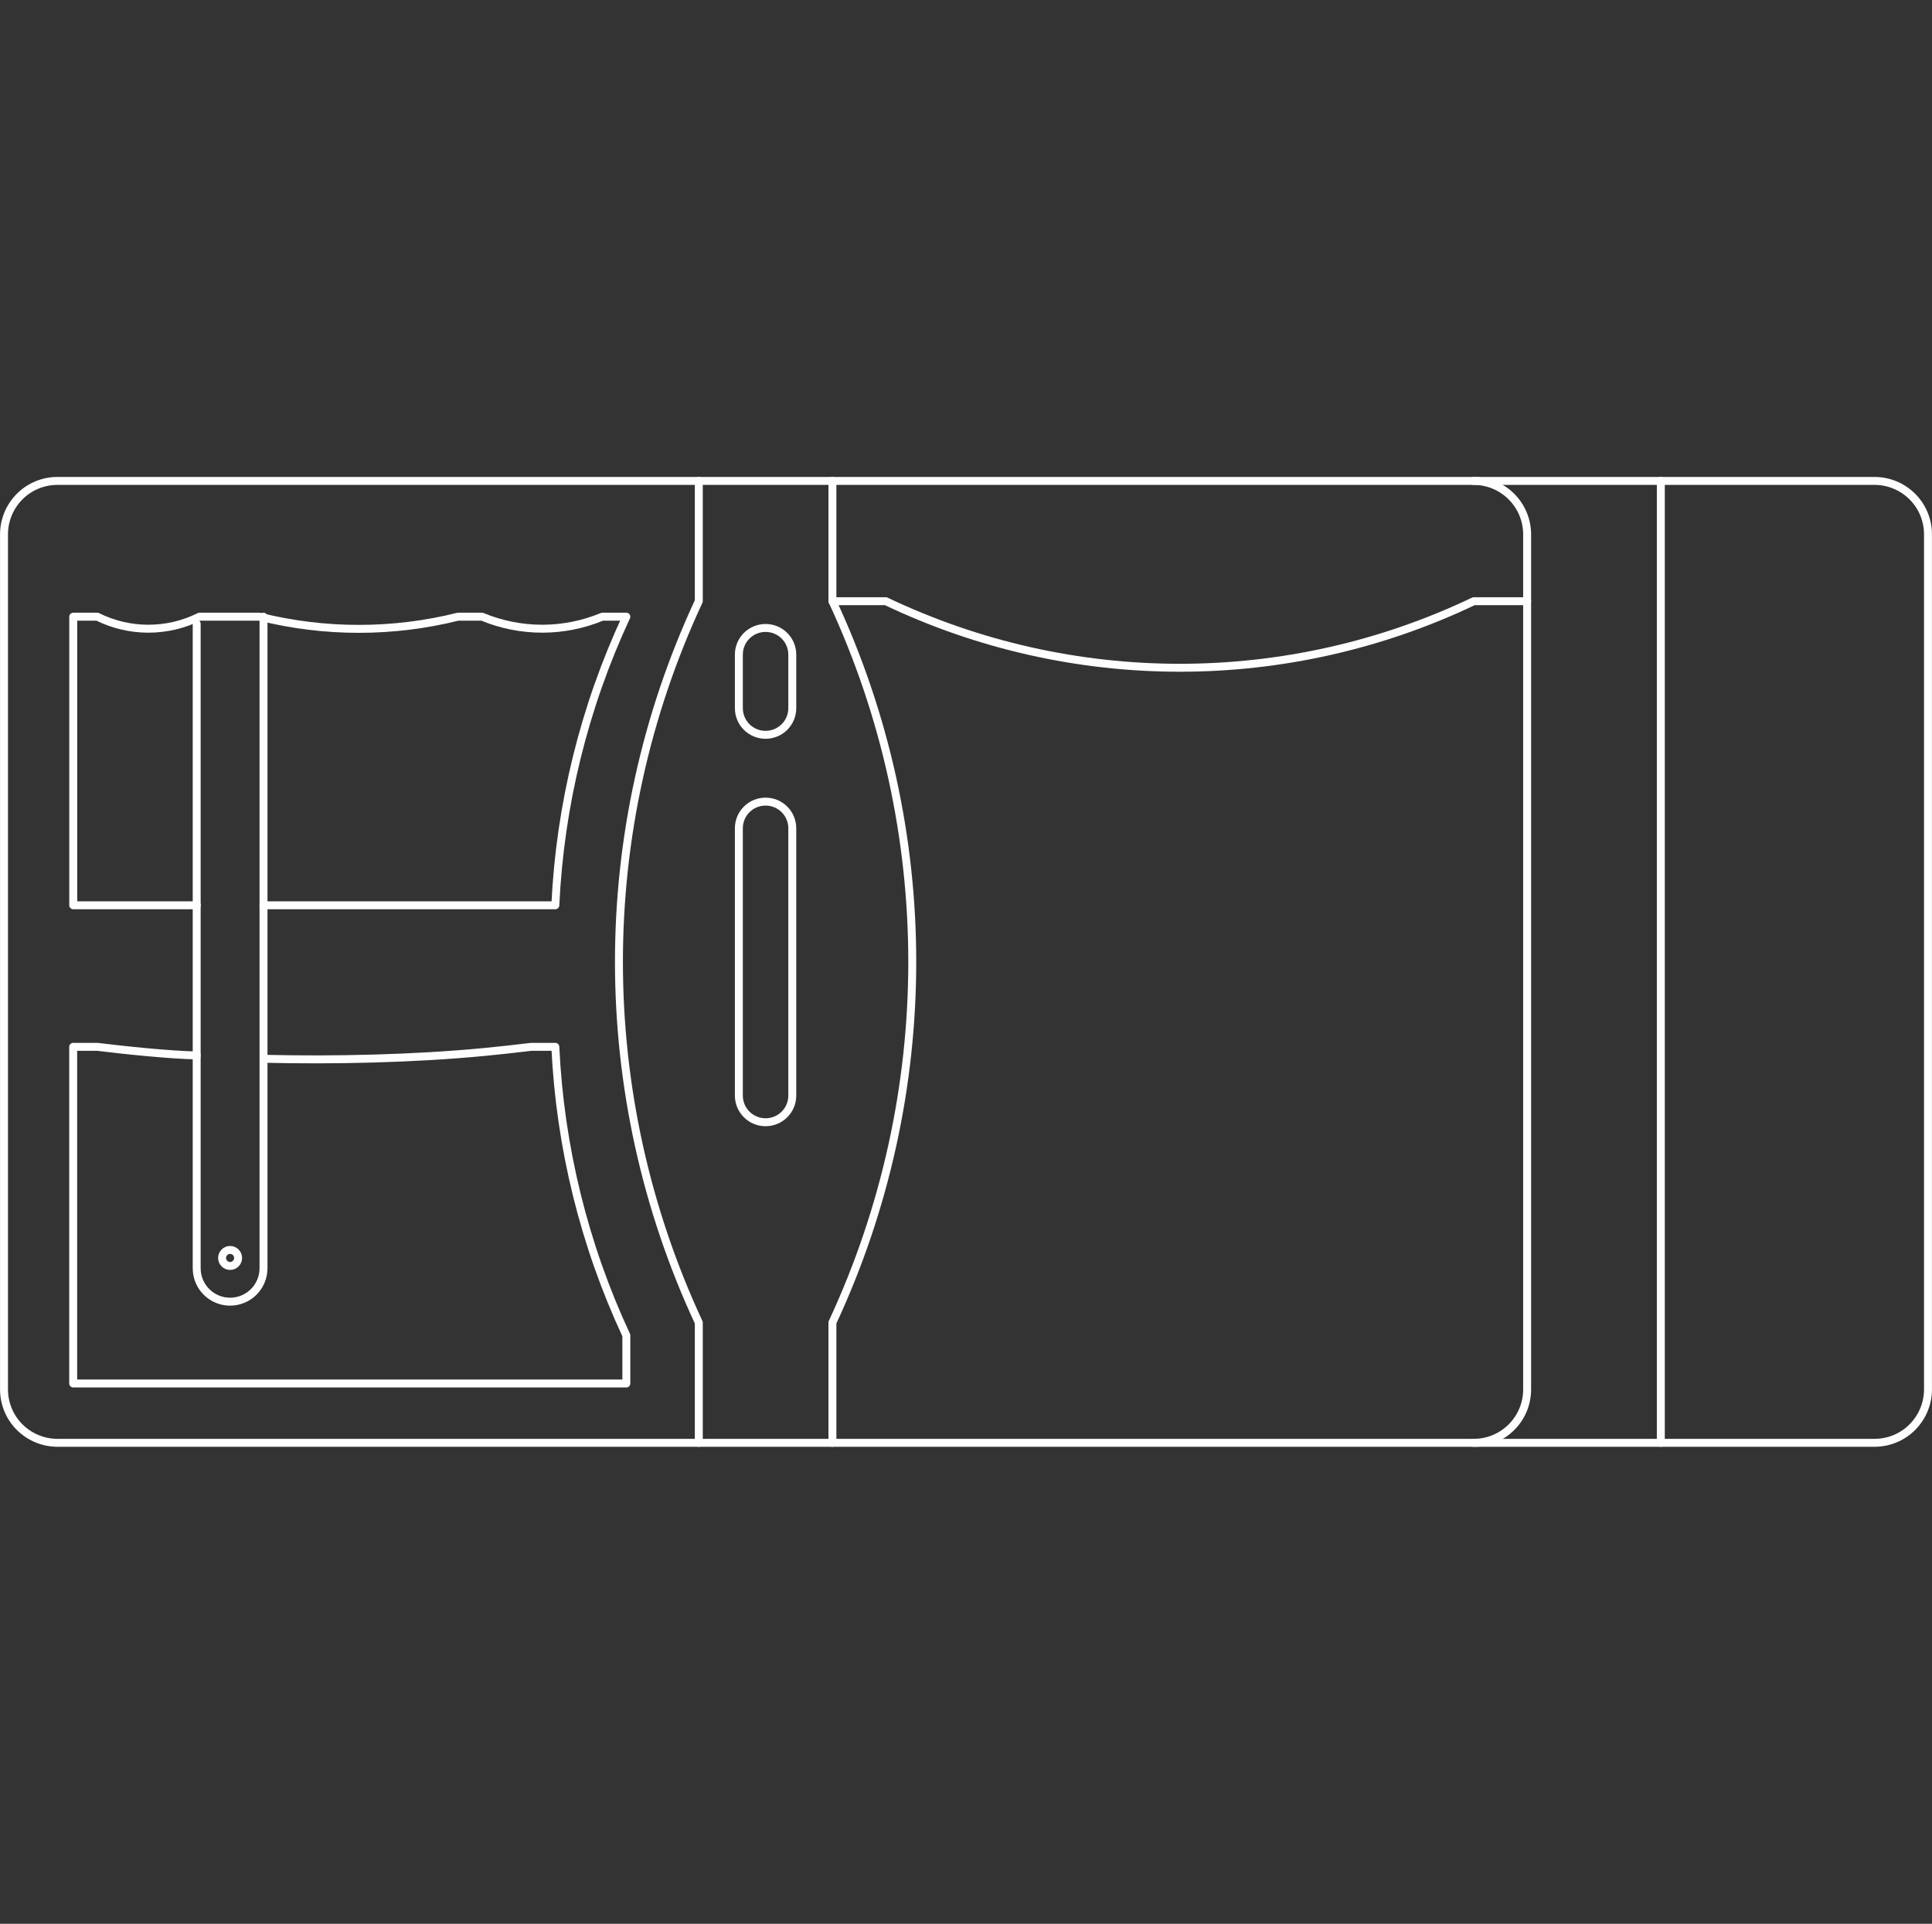 <svg xmlns="http://www.w3.org/2000/svg" xmlns:xlink="http://www.w3.org/1999/xlink" xmlns:xodm="http://www.corel.com/coreldraw/odm/2003" xml:space="preserve" width="64.264mm" height="64mm" style="shape-rendering:geometricPrecision; text-rendering:geometricPrecision; image-rendering:optimizeQuality; fill-rule:evenodd; clip-rule:evenodd" viewBox="0 0 284.55 283.38"><rect x="0" y="0" width="284.55" height="283.38" fill="#333333" stroke="none"/> <defs> <style type="text/css"> .str0 {stroke:#FEFEFE;stroke-width:1.17;stroke-linecap:round;stroke-linejoin:round;stroke-miterlimit:22.926} .fil0 {fill:none} </style> </defs> <g id="transparenter_x0020_hintergrund">  <polygon class="fil0" points="0.58,0 283.96,0 283.96,283.38 0.58,283.38 "></polygon> </g> <g id="icons">  <g id="_2643429235248"> <path class="fil0 str0" d="M2.89 73.15c-1.47,1.48 -2.3,3.48 -2.3,5.56l0 125.95c0,2.09 0.83,4.1 2.31,5.57 1.48,1.47 3.48,2.3 5.56,2.3l267.63 0c2.09,-0 4.1,-0.83 5.57,-2.31 1.47,-1.48 2.3,-3.48 2.3,-5.56l0 -125.95c-0,-2.09 -0.83,-4.1 -2.31,-5.57 -1.48,-1.47 -3.48,-2.3 -5.56,-2.3l-267.63 0c-2.09,0 -4.1,0.83 -5.57,2.31z"></path> <path class="fil0 str0" d="M108.82 96.43c-0,-1.04 0.41,-2.04 1.15,-2.78 0.74,-0.74 1.74,-1.15 2.79,-1.15 1.04,-0 2.04,0.41 2.78,1.15 0.74,0.74 1.15,1.74 1.15,2.79l0 7.87c0,1.04 -0.41,2.04 -1.15,2.78 -0.74,0.74 -1.74,1.15 -2.79,1.15 -1.04,0 -2.04,-0.41 -2.78,-1.15 -0.74,-0.74 -1.15,-1.74 -1.15,-2.79l0 -7.87zm0 25.58c-0,-1.04 0.41,-2.04 1.15,-2.78 0.74,-0.74 1.74,-1.15 2.79,-1.15 1.04,-0 2.04,0.41 2.78,1.15 0.74,0.74 1.15,1.74 1.15,2.79l0 39.36c0,1.04 -0.41,2.04 -1.15,2.78 -0.74,0.74 -1.74,1.15 -2.79,1.15 -1.04,0 -2.04,-0.41 -2.78,-1.15 -0.74,-0.74 -1.15,-1.74 -1.15,-2.79l0 -39.36z"></path> <path class="fil0 str0" d="M102.92 212.53l0 -17.71c-15.68,-33.69 -15.68,-72.58 0,-106.27l0 -17.71"></path> <path class="fil0 str0" d="M122.6 212.53l0 -17.71c15.68,-33.69 15.68,-72.58 0,-106.27l0 -17.71"></path> <path class="fil0 str0" d="M217.05 212.53c4.35,0 7.87,-3.52 7.87,-7.87l0 -125.94c0,-2.09 -0.83,-4.09 -2.31,-5.57 -1.48,-1.48 -3.48,-2.31 -5.57,-2.31"></path> <path class="fil0 str0" d="M38.81 133.35l42.98 0c0.69,-14.71 4.24,-29.15 10.46,-42.51l-3.54 0c-5.67,2.36 -12.04,2.36 -17.71,0l-3.54 0c-9.59,2.39 -19.63,2.39 -29.22,0l-8.86 0c-4.74,2.36 -10.31,2.36 -15.05,0l-3.54 0 0 42.51 18.2 0"></path> <path class="fil0 str0" d="M28.97 155.47c-4.06,-0.09 -10.53,-0.76 -14.65,-1.27l-3.54 0 0 49.59 81.47 0 0 -7.08c-6.22,-13.35 -9.77,-27.79 -10.46,-42.51l-3.54 0c-2.34,0.29 -4.69,0.54 -7.04,0.77 -10.28,0.98 -21.9,1.24 -32.39,0.99"></path> <path class="fil0 str0" d="M224.93 88.56l-7.87 0c-27.38,13.07 -59.2,13.07 -86.59,0l-7.87 0"></path> <path class="fil0 str0" d="M38.81 90.84l0 95.98c0,1.3 -0.52,2.56 -1.44,3.48 -0.92,0.92 -2.17,1.44 -3.48,1.44 -2.72,0 -4.92,-2.2 -4.92,-4.92l0 -94.92"></path> <path class="fil0 str0" d="M33.89 184.12c0.65,0 1.18,0.53 1.18,1.18 0,0.65 -0.53,1.18 -1.18,1.18 -0.65,0 -1.18,-0.53 -1.18,-1.18 0,-0.65 0.53,-1.18 1.18,-1.18z"></path> <line class="fil0 str0" x1="244.61" y1="70.84" x2="244.61" y2="212.53"></line> </g> </g> </svg>